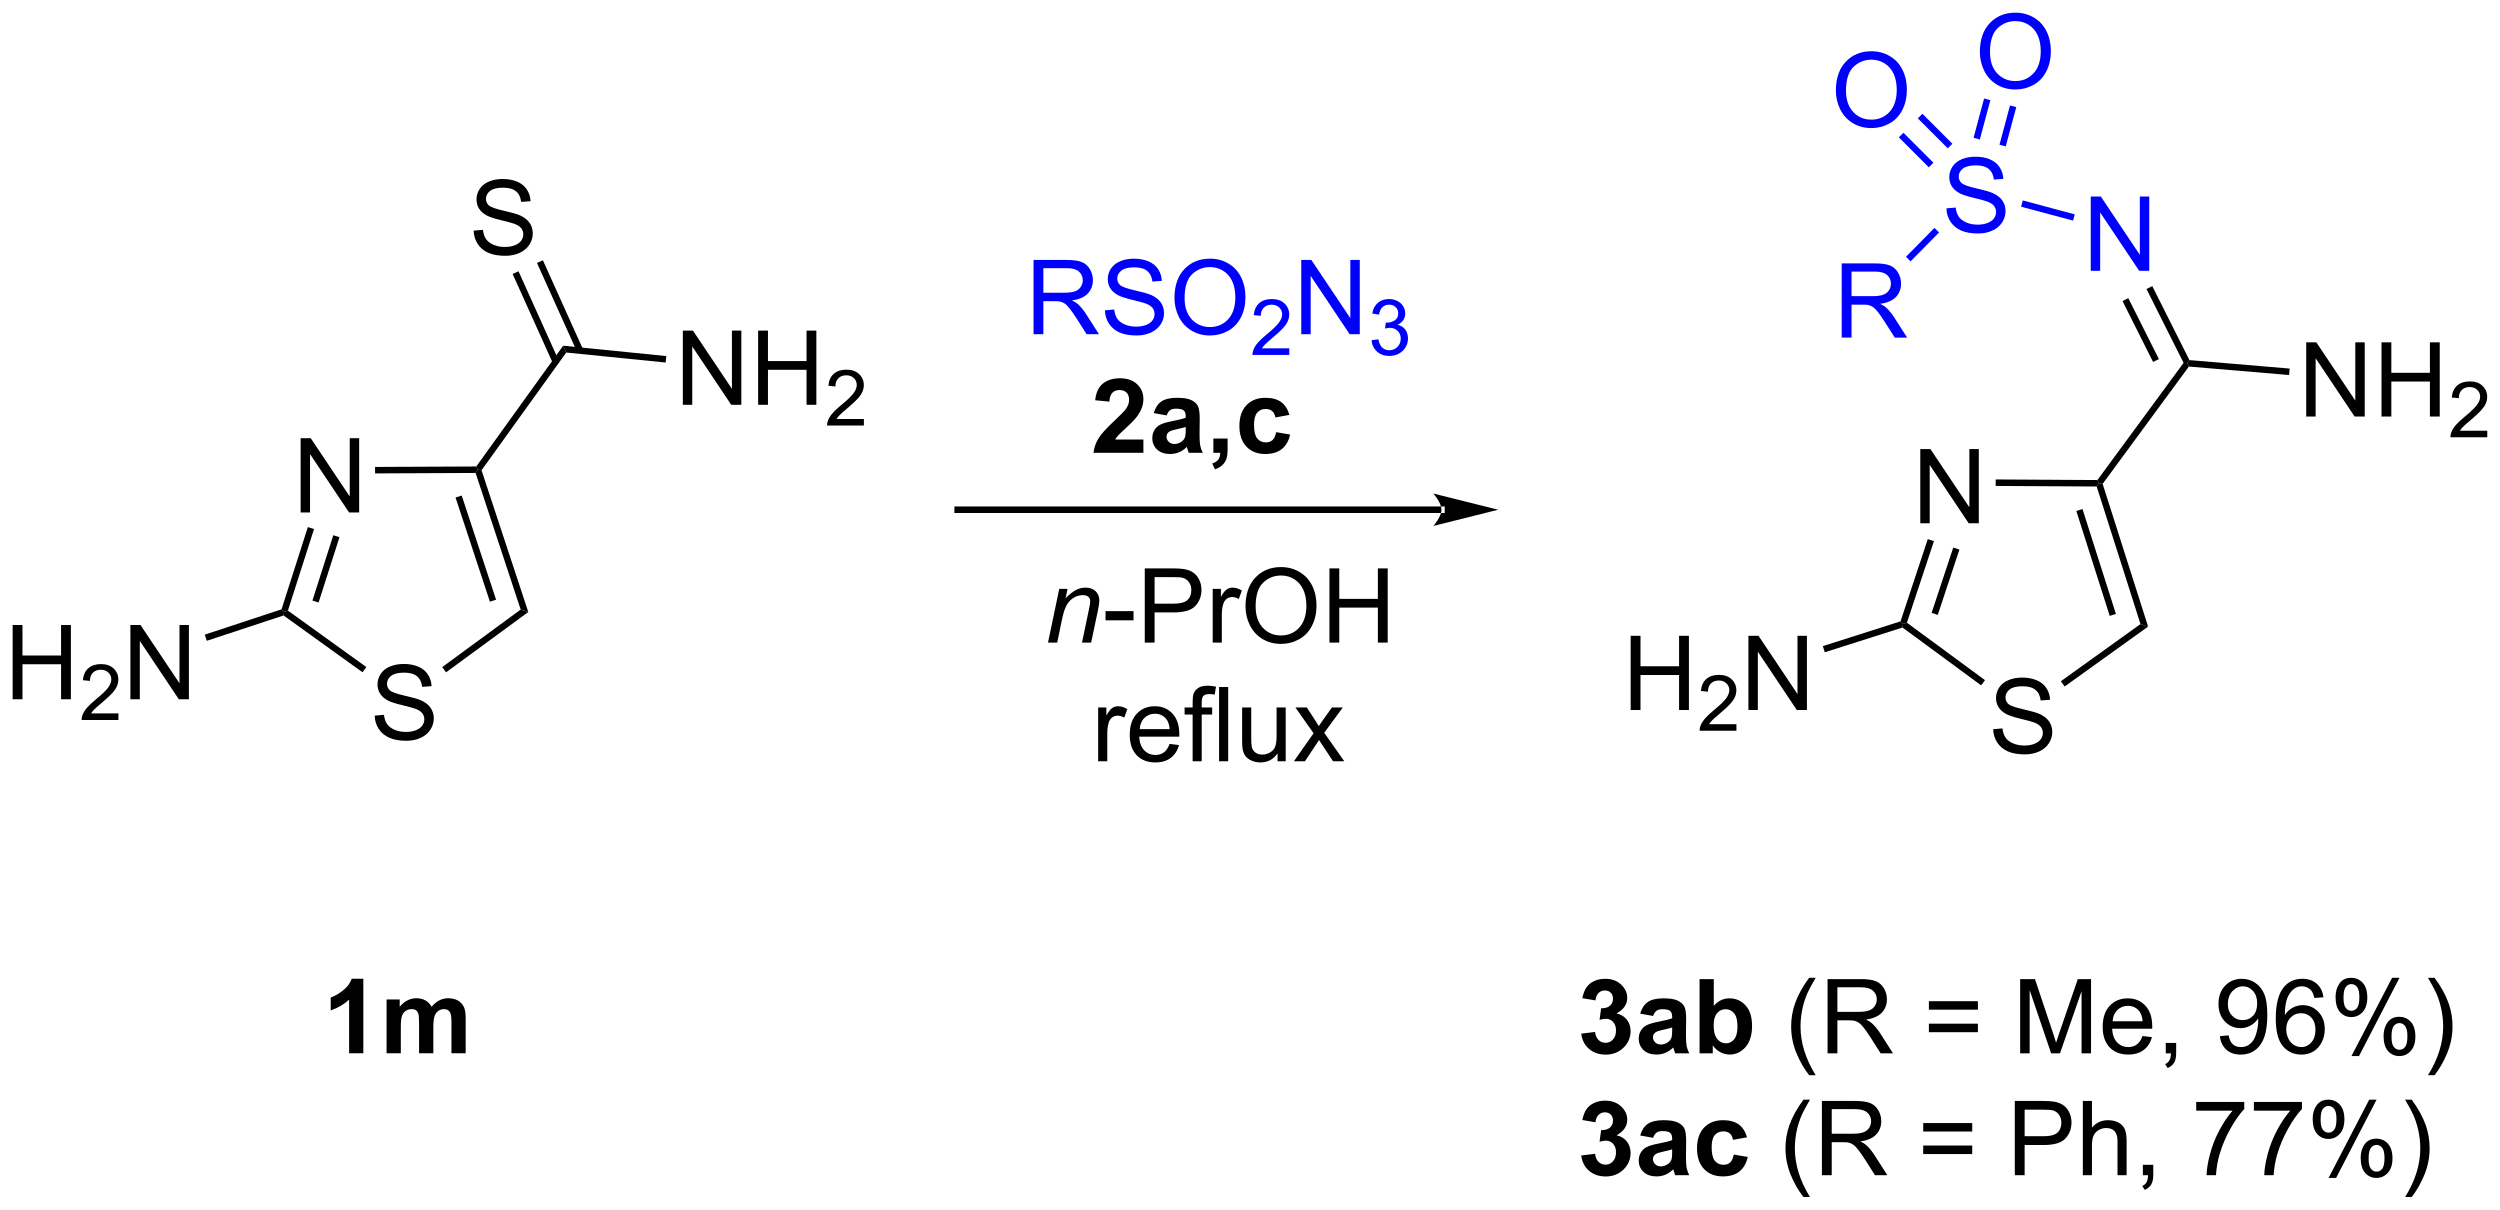 <?xml version="1.0" encoding="UTF-8"?>
<!DOCTYPE svg PUBLIC '-//W3C//DTD SVG 1.0//EN'
          'http://www.w3.org/TR/2001/REC-SVG-20010904/DTD/svg10.dtd'>
<svg stroke-dasharray="none" shape-rendering="auto" xmlns="http://www.w3.org/2000/svg" font-family="'Dialog'" text-rendering="auto" width="529" fill-opacity="1" color-interpolation="auto" color-rendering="auto" preserveAspectRatio="xMidYMid meet" font-size="12px" viewBox="0 0 529 256" fill="black" xmlns:xlink="http://www.w3.org/1999/xlink" stroke="black" image-rendering="auto" stroke-miterlimit="10" stroke-linecap="square" stroke-linejoin="miter" font-style="normal" stroke-width="1" height="256" stroke-dashoffset="0" font-weight="normal" stroke-opacity="1"
><!--Generated by the Batik Graphics2D SVG Generator--><defs id="genericDefs"
  /><g
  ><defs id="defs1"
    ><clipPath clipPathUnits="userSpaceOnUse" id="clipPath1"
      ><path d="M2.682 1.611 L201.037 1.611 L201.037 97.588 L2.682 97.588 L2.682 1.611 Z"
      /></clipPath
      ><clipPath clipPathUnits="userSpaceOnUse" id="clipPath2"
      ><path d="M166.679 208.853 L166.679 302.161 L359.519 302.161 L359.519 208.853 Z"
      /></clipPath
    ></defs
    ><g transform="scale(2.667,2.667) translate(-2.682,-1.611) matrix(1.029,0,0,1.029,-168.764,-213.215)"
    ><path d="M189.794 248.284 L189.794 242.557 L190.572 242.557 L193.58 247.052 L193.58 242.557 L194.307 242.557 L194.307 248.284 L193.528 248.284 L190.52 243.784 L190.52 248.284 L189.794 248.284 Z" stroke="none" clip-path="url(#clipPath2)"
    /></g
    ><g transform="matrix(2.743,0,0,2.743,-457.19,-572.87)"
    ><path d="M195.579 264.052 L196.295 263.989 Q196.344 264.419 196.529 264.695 Q196.717 264.971 197.107 265.14 Q197.498 265.31 197.985 265.31 Q198.42 265.31 198.75 265.182 Q199.084 265.052 199.245 264.828 Q199.407 264.604 199.407 264.338 Q199.407 264.067 199.25 263.867 Q199.094 263.666 198.735 263.528 Q198.506 263.44 197.717 263.25 Q196.928 263.06 196.61 262.893 Q196.201 262.677 195.998 262.359 Q195.797 262.041 195.797 261.646 Q195.797 261.213 196.042 260.836 Q196.29 260.458 196.761 260.263 Q197.235 260.067 197.813 260.067 Q198.451 260.067 198.935 260.273 Q199.422 260.479 199.683 260.877 Q199.946 261.276 199.967 261.778 L199.24 261.833 Q199.18 261.291 198.842 261.015 Q198.506 260.737 197.844 260.737 Q197.157 260.737 196.842 260.989 Q196.529 261.239 196.529 261.596 Q196.529 261.903 196.75 262.104 Q196.969 262.302 197.894 262.513 Q198.818 262.721 199.162 262.877 Q199.662 263.106 199.899 263.461 Q200.138 263.815 200.138 264.276 Q200.138 264.731 199.875 265.138 Q199.615 265.541 199.123 265.768 Q198.633 265.992 198.021 265.992 Q197.243 265.992 196.717 265.765 Q196.193 265.536 195.894 265.083 Q195.594 264.627 195.579 264.052 Z" stroke="none" clip-path="url(#clipPath2)"
    /></g
    ><g transform="matrix(2.743,0,0,2.743,-457.19,-572.87)"
    ><path d="M207.429 256.059 L206.841 255.871 L203.364 245.333 L203.544 245.082 L203.821 245.125 ZM204.944 255.11 L202.292 247.073 L201.817 247.23 L204.469 255.266 Z" stroke="none" clip-path="url(#clipPath2)"
    /></g
    ><g transform="matrix(2.743,0,0,2.743,-457.19,-572.87)"
    ><path d="M203.416 244.833 L203.544 245.082 L203.364 245.333 L195.61 245.368 L195.608 244.868 Z" stroke="none" clip-path="url(#clipPath2)"
    /></g
    ><g transform="matrix(2.743,0,0,2.743,-457.19,-572.87)"
    ><path d="M190.423 249.508 L190.899 249.66 L188.886 255.952 L188.592 256.049 L188.393 255.852 ZM192.387 250.136 L190.776 255.174 L191.252 255.326 L192.863 250.289 Z" stroke="none" clip-path="url(#clipPath2)"
    /></g
    ><g transform="matrix(2.743,0,0,2.743,-457.19,-572.87)"
    ><path d="M188.55 256.326 L188.592 256.049 L188.886 255.952 L194.933 260.304 L194.641 260.71 Z" stroke="none" clip-path="url(#clipPath2)"
    /></g
    ><g transform="matrix(2.743,0,0,2.743,-457.19,-572.87)"
    ><path d="M201.084 260.714 L200.788 260.31 L206.841 255.871 L207.429 256.059 Z" stroke="none" clip-path="url(#clipPath2)"
    /></g
    ><g transform="matrix(2.743,0,0,2.743,-457.19,-572.87)"
    ><path d="M167.651 262.79 L167.651 257.063 L168.409 257.063 L168.409 259.415 L171.386 259.415 L171.386 257.063 L172.143 257.063 L172.143 262.79 L171.386 262.79 L171.386 260.089 L168.409 260.089 L168.409 262.79 L167.651 262.79 Z" stroke="none" clip-path="url(#clipPath2)"
    /></g
    ><g transform="matrix(2.743,0,0,2.743,-457.19,-572.87)"
    ><path d="M175.81 263.882 L175.81 264.39 L172.97 264.39 Q172.964 264.198 173.032 264.023 Q173.14 263.734 173.378 263.452 Q173.618 263.171 174.069 262.802 Q174.768 262.228 175.015 261.892 Q175.261 261.556 175.261 261.257 Q175.261 260.945 175.036 260.73 Q174.813 260.513 174.452 260.513 Q174.071 260.513 173.843 260.741 Q173.614 260.97 173.612 261.374 L173.069 261.32 Q173.126 260.712 173.489 260.396 Q173.852 260.077 174.464 260.077 Q175.083 260.077 175.442 260.421 Q175.804 260.763 175.804 261.269 Q175.804 261.526 175.698 261.776 Q175.593 262.025 175.347 262.3 Q175.102 262.575 174.534 263.056 Q174.06 263.454 173.925 263.597 Q173.79 263.739 173.702 263.882 L175.81 263.882 Z" stroke="none" clip-path="url(#clipPath2)"
    /></g
    ><g transform="matrix(2.743,0,0,2.743,-457.19,-572.87)"
    ><path d="M176.734 262.79 L176.734 257.063 L177.513 257.063 L180.521 261.558 L180.521 257.063 L181.247 257.063 L181.247 262.79 L180.469 262.79 L177.461 258.29 L177.461 262.79 L176.734 262.79 Z" stroke="none" clip-path="url(#clipPath2)"
    /></g
    ><g transform="matrix(2.743,0,0,2.743,-457.19,-572.87)"
    ><path d="M188.393 255.852 L188.592 256.049 L188.55 256.326 L182.628 258.28 L182.472 257.805 Z" stroke="none" clip-path="url(#clipPath2)"
    /></g
    ><g transform="matrix(2.743,0,0,2.743,-457.19,-572.87)"
    ><path d="M203.821 245.125 L203.544 245.082 L203.416 244.833 L210.119 235.517 L210.357 236.043 Z" stroke="none" clip-path="url(#clipPath2)"
    /></g
    ><g transform="matrix(2.743,0,0,2.743,-457.19,-572.87)"
    ><path d="M203.214 226.641 L203.93 226.578 Q203.979 227.008 204.164 227.284 Q204.352 227.56 204.742 227.729 Q205.133 227.899 205.62 227.899 Q206.055 227.899 206.386 227.771 Q206.719 227.641 206.88 227.417 Q207.042 227.193 207.042 226.927 Q207.042 226.656 206.886 226.456 Q206.729 226.255 206.37 226.117 Q206.141 226.029 205.352 225.839 Q204.563 225.649 204.245 225.482 Q203.836 225.266 203.633 224.948 Q203.433 224.63 203.433 224.235 Q203.433 223.802 203.677 223.425 Q203.925 223.047 204.396 222.852 Q204.87 222.656 205.448 222.656 Q206.086 222.656 206.571 222.862 Q207.058 223.068 207.318 223.466 Q207.581 223.865 207.602 224.367 L206.875 224.422 Q206.815 223.88 206.477 223.604 Q206.141 223.326 205.479 223.326 Q204.792 223.326 204.477 223.578 Q204.164 223.828 204.164 224.185 Q204.164 224.492 204.386 224.693 Q204.604 224.891 205.529 225.102 Q206.453 225.31 206.797 225.466 Q207.297 225.696 207.534 226.05 Q207.774 226.404 207.774 226.865 Q207.774 227.321 207.511 227.727 Q207.25 228.13 206.758 228.357 Q206.268 228.581 205.656 228.581 Q204.878 228.581 204.352 228.354 Q203.828 228.125 203.529 227.672 Q203.229 227.216 203.214 226.641 Z" stroke="none" clip-path="url(#clipPath2)"
    /></g
    ><g transform="matrix(2.743,0,0,2.743,-457.19,-572.87)"
    ><path d="M211.651 235.796 L208.555 228.927 L208.099 229.133 L211.195 236.002 ZM209.77 236.644 L206.675 229.775 L206.219 229.98 L209.315 236.849 Z" stroke="none" clip-path="url(#clipPath2)"
    /></g
    ><g transform="matrix(2.743,0,0,2.743,-457.19,-572.87)"
    ><path d="M219.35 240.076 L219.35 234.35 L220.129 234.35 L223.137 238.844 L223.137 234.35 L223.863 234.35 L223.863 240.076 L223.084 240.076 L220.077 235.576 L220.077 240.076 L219.35 240.076 ZM225.159 240.076 L225.159 234.35 L225.917 234.35 L225.917 236.701 L228.893 236.701 L228.893 234.35 L229.651 234.35 L229.651 240.076 L228.893 240.076 L228.893 237.376 L225.917 237.376 L225.917 240.076 L225.159 240.076 Z" stroke="none" clip-path="url(#clipPath2)"
    /></g
    ><g transform="matrix(2.743,0,0,2.743,-457.19,-572.87)"
    ><path d="M233.317 241.168 L233.317 241.676 L230.477 241.676 Q230.471 241.485 230.54 241.309 Q230.647 241.02 230.885 240.739 Q231.125 240.457 231.577 240.088 Q232.276 239.514 232.522 239.178 Q232.768 238.842 232.768 238.543 Q232.768 238.231 232.543 238.016 Q232.321 237.799 231.959 237.799 Q231.579 237.799 231.35 238.028 Q231.122 238.256 231.12 238.661 L230.577 238.606 Q230.633 237.999 230.997 237.682 Q231.36 237.364 231.971 237.364 Q232.59 237.364 232.95 237.707 Q233.311 238.049 233.311 238.555 Q233.311 238.813 233.206 239.063 Q233.1 239.311 232.854 239.586 Q232.61 239.862 232.042 240.342 Q231.567 240.741 231.432 240.883 Q231.297 241.026 231.209 241.168 L233.317 241.168 Z" stroke="none" clip-path="url(#clipPath2)"
    /></g
    ><g transform="matrix(2.743,0,0,2.743,-457.19,-572.87)"
    ><path d="M210.357 236.043 L210.119 235.517 L218.075 236.316 L218.025 236.814 Z" stroke="none" clip-path="url(#clipPath2)"
    /></g
    ><g transform="matrix(2.743,0,0,2.743,-457.19,-572.87)"
    ><path d="M277.873 248.42 L277.873 248.42 L240.548 248.42 L240.298 248.42 L240.298 247.92 L240.548 247.92 L277.873 247.92 L278.123 247.92 L278.123 248.42 ZM282.248 248.17 L277.248 246.92 C277.248 246.92 277.873 247.623 277.873 248.17 C277.873 248.717 277.248 249.42 277.248 249.42 Z" stroke="none" clip-path="url(#clipPath2)"
    /></g
    ><g fill="blue" transform="matrix(2.743,0,0,2.743,-457.19,-572.87)" stroke="blue"
    ><path d="M246.405 234.629 L246.405 228.902 L248.944 228.902 Q249.709 228.902 250.108 229.056 Q250.506 229.209 250.743 229.6 Q250.983 229.991 250.983 230.465 Q250.983 231.074 250.587 231.493 Q250.194 231.91 249.368 232.022 Q249.67 232.168 249.827 232.308 Q250.157 232.613 250.454 233.069 L251.452 234.629 L250.498 234.629 L249.74 233.436 Q249.407 232.92 249.191 232.647 Q248.977 232.374 248.808 232.264 Q248.639 232.155 248.462 232.113 Q248.334 232.084 248.04 232.084 L247.162 232.084 L247.162 234.629 L246.405 234.629 ZM247.162 231.428 L248.79 231.428 Q249.311 231.428 249.602 231.321 Q249.897 231.215 250.048 230.978 Q250.202 230.741 250.202 230.465 Q250.202 230.058 249.905 229.798 Q249.61 229.535 248.975 229.535 L247.162 229.535 L247.162 231.428 ZM251.911 232.788 L252.627 232.725 Q252.677 233.155 252.862 233.431 Q253.049 233.707 253.44 233.876 Q253.83 234.045 254.317 234.045 Q254.752 234.045 255.083 233.918 Q255.416 233.788 255.578 233.564 Q255.739 233.34 255.739 233.074 Q255.739 232.803 255.583 232.603 Q255.427 232.402 255.067 232.264 Q254.838 232.176 254.049 231.986 Q253.26 231.795 252.942 231.629 Q252.534 231.413 252.33 231.095 Q252.13 230.777 252.13 230.381 Q252.13 229.949 252.375 229.571 Q252.622 229.194 253.093 228.999 Q253.567 228.803 254.145 228.803 Q254.784 228.803 255.268 229.009 Q255.755 229.215 256.015 229.613 Q256.278 230.012 256.299 230.514 L255.573 230.569 Q255.513 230.027 255.174 229.751 Q254.838 229.472 254.177 229.472 Q253.489 229.472 253.174 229.725 Q252.862 229.975 252.862 230.332 Q252.862 230.639 253.083 230.84 Q253.302 231.038 254.226 231.249 Q255.151 231.457 255.494 231.613 Q255.994 231.842 256.231 232.196 Q256.471 232.551 256.471 233.012 Q256.471 233.467 256.208 233.874 Q255.948 234.277 255.455 234.504 Q254.966 234.728 254.354 234.728 Q253.575 234.728 253.049 234.501 Q252.526 234.272 252.226 233.819 Q251.927 233.363 251.911 232.788 ZM257.276 231.84 Q257.276 230.413 258.041 229.608 Q258.807 228.801 260.018 228.801 Q260.81 228.801 261.445 229.181 Q262.083 229.558 262.416 230.236 Q262.752 230.913 262.752 231.772 Q262.752 232.644 262.401 233.332 Q262.049 234.019 261.403 234.374 Q260.76 234.728 260.013 234.728 Q259.205 234.728 258.567 234.337 Q257.932 233.944 257.604 233.269 Q257.276 232.592 257.276 231.84 ZM258.057 231.85 Q258.057 232.887 258.612 233.483 Q259.169 234.077 260.01 234.077 Q260.864 234.077 261.416 233.475 Q261.971 232.874 261.971 231.769 Q261.971 231.069 261.734 230.548 Q261.497 230.027 261.041 229.741 Q260.588 229.452 260.021 229.452 Q259.216 229.452 258.635 230.006 Q258.057 230.558 258.057 231.85 Z" stroke="none" clip-path="url(#clipPath2)"
    /></g
    ><g fill="blue" transform="matrix(2.743,0,0,2.743,-457.19,-572.87)" stroke="blue"
    ><path d="M266.132 235.721 L266.132 236.229 L263.292 236.229 Q263.286 236.037 263.355 235.862 Q263.462 235.572 263.7 235.291 Q263.94 235.01 264.392 234.641 Q265.091 234.067 265.337 233.731 Q265.583 233.395 265.583 233.096 Q265.583 232.783 265.358 232.569 Q265.136 232.352 264.774 232.352 Q264.394 232.352 264.165 232.58 Q263.937 232.809 263.935 233.213 L263.392 233.158 Q263.448 232.551 263.812 232.235 Q264.175 231.916 264.786 231.916 Q265.405 231.916 265.765 232.26 Q266.126 232.602 266.126 233.108 Q266.126 233.365 266.021 233.615 Q265.915 233.863 265.669 234.139 Q265.425 234.414 264.856 234.895 Q264.382 235.293 264.247 235.436 Q264.112 235.578 264.024 235.721 L266.132 235.721 Z" stroke="none" clip-path="url(#clipPath2)"
    /></g
    ><g fill="blue" transform="matrix(2.743,0,0,2.743,-457.19,-572.87)" stroke="blue"
    ><path d="M267.057 234.629 L267.057 228.902 L267.835 228.902 L270.843 233.397 L270.843 228.902 L271.57 228.902 L271.57 234.629 L270.791 234.629 L267.783 230.129 L267.783 234.629 L267.057 234.629 Z" stroke="none" clip-path="url(#clipPath2)"
    /></g
    ><g fill="blue" transform="matrix(2.743,0,0,2.743,-457.19,-572.87)" stroke="blue"
    ><path d="M272.477 235.094 L273.004 235.024 Q273.096 235.473 273.312 235.67 Q273.531 235.867 273.846 235.867 Q274.217 235.867 274.473 235.61 Q274.731 235.352 274.731 234.971 Q274.731 234.608 274.492 234.373 Q274.256 234.137 273.889 234.137 Q273.74 234.137 273.518 234.196 L273.576 233.733 Q273.629 233.738 273.66 233.738 Q273.998 233.738 274.268 233.563 Q274.537 233.387 274.537 233.02 Q274.537 232.731 274.34 232.541 Q274.144 232.35 273.834 232.35 Q273.525 232.35 273.32 232.543 Q273.115 232.737 273.057 233.123 L272.529 233.03 Q272.627 232.498 272.969 232.207 Q273.312 231.916 273.822 231.916 Q274.174 231.916 274.469 232.067 Q274.766 232.217 274.922 232.479 Q275.078 232.738 275.078 233.031 Q275.078 233.311 274.928 233.539 Q274.779 233.768 274.486 233.903 Q274.867 233.99 275.078 234.268 Q275.289 234.543 275.289 234.959 Q275.289 235.522 274.879 235.914 Q274.469 236.305 273.842 236.305 Q273.277 236.305 272.902 235.969 Q272.529 235.631 272.477 235.094 Z" stroke="none" clip-path="url(#clipPath2)"
    /></g
    ><g transform="matrix(2.743,0,0,2.743,-457.19,-572.87)"
    ><path d="M194.703 290.097 L193.607 290.097 L193.607 285.959 Q193.005 286.521 192.187 286.792 L192.187 285.795 Q192.617 285.654 193.12 285.264 Q193.625 284.87 193.812 284.347 L194.703 284.347 L194.703 290.097 ZM196.496 285.948 L197.509 285.948 L197.509 286.514 Q198.051 285.855 198.801 285.855 Q199.199 285.855 199.491 286.019 Q199.785 286.183 199.973 286.514 Q200.246 286.183 200.561 286.019 Q200.879 285.855 201.238 285.855 Q201.696 285.855 202.012 286.039 Q202.329 286.224 202.486 286.584 Q202.598 286.849 202.598 287.443 L202.598 290.097 L201.501 290.097 L201.501 287.724 Q201.501 287.107 201.387 286.928 Q201.236 286.693 200.918 286.693 Q200.689 286.693 200.486 286.834 Q200.282 286.974 200.191 287.248 Q200.103 287.519 200.103 288.105 L200.103 290.097 L199.004 290.097 L199.004 287.823 Q199.004 287.217 198.944 287.042 Q198.887 286.865 198.764 286.779 Q198.642 286.693 198.431 286.693 Q198.176 286.693 197.973 286.831 Q197.769 286.967 197.681 287.224 Q197.595 287.482 197.595 288.081 L197.595 290.097 L196.496 290.097 L196.496 285.948 Z" stroke="none" clip-path="url(#clipPath2)"
    /></g
    ><g transform="matrix(2.743,0,0,2.743,-457.19,-572.87)"
    ><path d="M254.878 242.756 L254.878 243.777 L251.031 243.777 Q251.094 243.199 251.406 242.681 Q251.719 242.163 252.641 241.309 Q253.383 240.616 253.549 240.371 Q253.776 240.03 253.776 239.699 Q253.776 239.332 253.578 239.134 Q253.383 238.936 253.034 238.936 Q252.69 238.936 252.487 239.144 Q252.284 239.35 252.253 239.832 L251.159 239.723 Q251.258 238.816 251.773 238.423 Q252.289 238.027 253.062 238.027 Q253.909 238.027 254.393 238.486 Q254.878 238.941 254.878 239.621 Q254.878 240.006 254.74 240.358 Q254.601 240.707 254.299 241.09 Q254.101 241.342 253.581 241.819 Q253.062 242.296 252.922 242.452 Q252.784 242.608 252.698 242.756 L254.878 242.756 ZM256.676 240.894 L255.678 240.715 Q255.848 240.113 256.257 239.824 Q256.668 239.535 257.475 239.535 Q258.21 239.535 258.569 239.71 Q258.928 239.881 259.074 240.15 Q259.223 240.418 259.223 241.131 L259.21 242.413 Q259.21 242.96 259.262 243.22 Q259.316 243.48 259.46 243.777 L258.374 243.777 Q258.332 243.668 258.269 243.452 Q258.241 243.355 258.23 243.324 Q257.949 243.598 257.629 243.736 Q257.309 243.871 256.944 243.871 Q256.303 243.871 255.934 243.525 Q255.566 243.176 255.566 242.644 Q255.566 242.293 255.733 242.017 Q255.902 241.741 256.204 241.595 Q256.507 241.449 257.077 241.34 Q257.848 241.194 258.144 241.069 L258.144 240.96 Q258.144 240.644 257.988 240.509 Q257.832 240.374 257.397 240.374 Q257.105 240.374 256.941 240.491 Q256.777 240.605 256.676 240.894 ZM258.144 241.785 Q257.934 241.855 257.475 241.954 Q257.019 242.051 256.879 242.144 Q256.663 242.296 256.663 242.53 Q256.663 242.762 256.835 242.931 Q257.007 243.098 257.272 243.098 Q257.569 243.098 257.84 242.902 Q258.038 242.754 258.1 242.538 Q258.144 242.397 258.144 242.004 L258.144 241.785 ZM260.276 242.678 L261.375 242.678 L261.375 243.465 Q261.375 243.941 261.292 244.217 Q261.211 244.493 260.982 244.712 Q260.753 244.931 260.401 245.056 L260.188 244.603 Q260.518 244.493 260.659 244.301 Q260.799 244.111 260.807 243.777 L260.276 243.777 L260.276 242.678 ZM266.144 240.855 L265.061 241.051 Q265.007 240.725 264.814 240.561 Q264.621 240.397 264.311 240.397 Q263.902 240.397 263.658 240.681 Q263.413 240.965 263.413 241.629 Q263.413 242.366 263.66 242.671 Q263.91 242.975 264.327 242.975 Q264.639 242.975 264.837 242.798 Q265.038 242.621 265.121 242.186 L266.199 242.371 Q266.03 243.113 265.553 243.493 Q265.077 243.871 264.277 243.871 Q263.366 243.871 262.824 243.298 Q262.285 242.723 262.285 241.707 Q262.285 240.678 262.827 240.108 Q263.371 239.535 264.296 239.535 Q265.053 239.535 265.501 239.861 Q265.949 240.186 266.144 240.855 Z" stroke="none" clip-path="url(#clipPath2)"
    /></g
    ><g transform="matrix(2.743,0,0,2.743,-457.19,-572.87)"
    ><path d="M247.52 258.421 L248.388 254.272 L249.028 254.272 L248.877 254.994 Q249.294 254.569 249.656 254.374 Q250.02 254.178 250.401 254.178 Q250.903 254.178 251.19 254.452 Q251.479 254.725 251.479 255.181 Q251.479 255.413 251.377 255.908 L250.849 258.421 L250.143 258.421 L250.692 255.79 Q250.776 255.408 250.776 255.225 Q250.776 255.017 250.632 254.889 Q250.489 254.759 250.221 254.759 Q249.677 254.759 249.252 255.15 Q248.83 255.54 248.63 256.491 L248.229 258.421 L247.52 258.421 Z" stroke="none" clip-path="url(#clipPath2)"
    /></g
    ><g transform="matrix(2.743,0,0,2.743,-457.19,-572.87)"
    ><path d="M251.959 256.702 L251.959 255.994 L254.118 255.994 L254.118 256.702 L251.959 256.702 ZM254.985 258.421 L254.985 252.694 L257.147 252.694 Q257.717 252.694 258.017 252.749 Q258.438 252.819 258.722 253.017 Q259.009 253.212 259.183 253.569 Q259.358 253.923 259.358 254.35 Q259.358 255.079 258.892 255.587 Q258.428 256.092 257.212 256.092 L255.743 256.092 L255.743 258.421 L254.985 258.421 ZM255.743 255.415 L257.225 255.415 Q257.959 255.415 258.267 255.142 Q258.576 254.869 258.576 254.374 Q258.576 254.014 258.394 253.759 Q258.212 253.501 257.915 253.421 Q257.725 253.369 257.209 253.369 L255.743 253.369 L255.743 255.415 ZM260.225 258.421 L260.225 254.272 L260.858 254.272 L260.858 254.9 Q261.1 254.46 261.303 254.319 Q261.509 254.178 261.756 254.178 Q262.11 254.178 262.477 254.405 L262.235 255.056 Q261.977 254.905 261.72 254.905 Q261.49 254.905 261.305 255.043 Q261.123 255.181 261.045 255.428 Q260.928 255.803 260.928 256.249 L260.928 258.421 L260.225 258.421 ZM262.756 255.631 Q262.756 254.204 263.522 253.4 Q264.287 252.593 265.498 252.593 Q266.29 252.593 266.925 252.973 Q267.563 253.35 267.897 254.027 Q268.233 254.704 268.233 255.564 Q268.233 256.436 267.881 257.124 Q267.529 257.811 266.884 258.165 Q266.24 258.52 265.493 258.52 Q264.686 258.52 264.048 258.129 Q263.412 257.736 263.084 257.061 Q262.756 256.384 262.756 255.631 ZM263.537 255.642 Q263.537 256.678 264.092 257.275 Q264.649 257.868 265.49 257.868 Q266.345 257.868 266.897 257.267 Q267.451 256.665 267.451 255.561 Q267.451 254.861 267.214 254.34 Q266.977 253.819 266.522 253.533 Q266.069 253.244 265.501 253.244 Q264.696 253.244 264.115 253.798 Q263.537 254.35 263.537 255.642 ZM269.231 258.421 L269.231 252.694 L269.989 252.694 L269.989 255.046 L272.966 255.046 L272.966 252.694 L273.724 252.694 L273.724 258.421 L272.966 258.421 L272.966 255.72 L269.989 255.72 L269.989 258.421 L269.231 258.421 Z" stroke="none" clip-path="url(#clipPath2)"
    /></g
    ><g transform="matrix(2.743,0,0,2.743,-457.19,-572.87)"
    ><path d="M251.389 267.571 L251.389 263.422 L252.022 263.422 L252.022 264.05 Q252.264 263.61 252.467 263.469 Q252.673 263.328 252.92 263.328 Q253.274 263.328 253.642 263.555 L253.399 264.206 Q253.142 264.055 252.884 264.055 Q252.655 264.055 252.47 264.193 Q252.287 264.331 252.209 264.578 Q252.092 264.953 252.092 265.399 L252.092 267.571 L251.389 267.571 ZM256.899 266.235 L257.626 266.323 Q257.454 266.961 256.988 267.313 Q256.524 267.664 255.803 267.664 Q254.892 267.664 254.358 267.104 Q253.826 266.542 253.826 265.531 Q253.826 264.485 254.365 263.906 Q254.905 263.328 255.764 263.328 Q256.595 263.328 257.121 263.896 Q257.649 264.461 257.649 265.487 Q257.649 265.55 257.647 265.675 L254.553 265.675 Q254.592 266.36 254.938 266.724 Q255.287 267.086 255.806 267.086 Q256.194 267.086 256.467 266.883 Q256.74 266.68 256.899 266.235 ZM254.592 265.097 L256.907 265.097 Q256.86 264.573 256.642 264.313 Q256.306 263.906 255.772 263.906 Q255.287 263.906 254.957 264.232 Q254.626 264.555 254.592 265.097 ZM258.677 267.571 L258.677 263.969 L258.057 263.969 L258.057 263.422 L258.677 263.422 L258.677 262.979 Q258.677 262.563 258.752 262.36 Q258.854 262.086 259.109 261.917 Q259.364 261.745 259.825 261.745 Q260.122 261.745 260.481 261.815 L260.377 262.43 Q260.159 262.391 259.963 262.391 Q259.643 262.391 259.51 262.529 Q259.377 262.664 259.377 263.039 L259.377 263.422 L260.185 263.422 L260.185 263.969 L259.377 263.969 L259.377 267.571 L258.677 267.571 ZM260.717 267.571 L260.717 261.844 L261.42 261.844 L261.42 267.571 L260.717 267.571 ZM265.229 267.571 L265.229 266.961 Q264.744 267.664 263.911 267.664 Q263.544 267.664 263.226 267.524 Q262.909 267.383 262.752 267.17 Q262.599 266.956 262.536 266.649 Q262.494 266.44 262.494 265.993 L262.494 263.422 L263.197 263.422 L263.197 265.722 Q263.197 266.274 263.239 266.464 Q263.307 266.743 263.52 266.901 Q263.737 267.058 264.052 267.058 Q264.369 267.058 264.645 266.896 Q264.924 266.735 265.039 266.456 Q265.153 266.175 265.153 265.644 L265.153 263.422 L265.856 263.422 L265.856 267.571 L265.229 267.571 ZM266.49 267.571 L268.006 265.414 L266.603 263.422 L267.483 263.422 L268.118 264.394 Q268.298 264.672 268.407 264.86 Q268.579 264.602 268.725 264.401 L269.423 263.422 L270.264 263.422 L268.829 265.375 L270.373 267.571 L269.509 267.571 L268.657 266.281 L268.431 265.933 L267.342 267.571 L266.49 267.571 Z" stroke="none" clip-path="url(#clipPath2)"
    /></g
    ><g transform="matrix(2.743,0,0,2.743,-457.19,-572.87)"
    ><path d="M314.81 249.214 L314.81 243.488 L315.588 243.488 L318.596 247.983 L318.596 243.488 L319.323 243.488 L319.323 249.214 L318.544 249.214 L315.536 244.714 L315.536 249.214 L314.81 249.214 Z" stroke="none" clip-path="url(#clipPath2)"
    /></g
    ><g transform="matrix(2.743,0,0,2.743,-457.19,-572.87)"
    ><path d="M320.433 265.102 L321.149 265.039 Q321.198 265.469 321.383 265.745 Q321.57 266.021 321.961 266.19 Q322.352 266.36 322.839 266.36 Q323.274 266.36 323.604 266.232 Q323.938 266.102 324.099 265.878 Q324.261 265.654 324.261 265.388 Q324.261 265.117 324.104 264.917 Q323.948 264.716 323.589 264.578 Q323.36 264.49 322.57 264.3 Q321.781 264.11 321.464 263.943 Q321.055 263.727 320.852 263.409 Q320.651 263.091 320.651 262.695 Q320.651 262.263 320.896 261.885 Q321.143 261.508 321.615 261.313 Q322.089 261.117 322.667 261.117 Q323.305 261.117 323.789 261.323 Q324.276 261.529 324.537 261.927 Q324.8 262.326 324.82 262.828 L324.094 262.883 Q324.034 262.341 323.695 262.065 Q323.36 261.787 322.698 261.787 Q322.011 261.787 321.695 262.039 Q321.383 262.289 321.383 262.646 Q321.383 262.953 321.604 263.154 Q321.823 263.352 322.748 263.563 Q323.672 263.771 324.016 263.927 Q324.516 264.156 324.753 264.51 Q324.992 264.865 324.992 265.326 Q324.992 265.781 324.729 266.188 Q324.469 266.591 323.977 266.818 Q323.487 267.042 322.875 267.042 Q322.096 267.042 321.57 266.815 Q321.047 266.586 320.748 266.133 Q320.448 265.677 320.433 265.102 Z" stroke="none" clip-path="url(#clipPath2)"
    /></g
    ><g fill="blue" transform="matrix(2.743,0,0,2.743,-457.19,-572.87)" stroke="blue"
    ><path d="M327.959 229.738 L327.959 224.011 L328.738 224.011 L331.746 228.506 L331.746 224.011 L332.472 224.011 L332.472 229.738 L331.694 229.738 L328.686 225.238 L328.686 229.738 L327.959 229.738 Z" stroke="none" clip-path="url(#clipPath2)"
    /></g
    ><g transform="matrix(2.743,0,0,2.743,-457.19,-572.87)"
    ><path d="M332.384 257.184 L331.797 256.99 L328.416 246.378 L328.6 246.129 L328.876 246.175 ZM329.9 256.207 L327.322 248.115 L326.846 248.267 L329.423 256.358 Z" stroke="none" clip-path="url(#clipPath2)"
    /></g
    ><g transform="matrix(2.743,0,0,2.743,-457.19,-572.87)"
    ><path d="M328.474 245.879 L328.6 246.129 L328.416 246.378 L320.624 246.334 L320.627 245.834 Z" stroke="none" clip-path="url(#clipPath2)"
    /></g
    ><g transform="matrix(2.743,0,0,2.743,-457.19,-572.87)"
    ><path d="M315.388 250.436 L315.863 250.593 L313.778 256.886 L313.483 256.98 L313.286 256.78 ZM317.353 251.087 L315.684 256.125 L316.158 256.282 L317.828 251.244 Z" stroke="none" clip-path="url(#clipPath2)"
    /></g
    ><g transform="matrix(2.743,0,0,2.743,-457.19,-572.87)"
    ><path d="M313.438 257.257 L313.483 256.98 L313.778 256.886 L319.801 261.315 L319.505 261.718 Z" stroke="none" clip-path="url(#clipPath2)"
    /></g
    ><g transform="matrix(2.743,0,0,2.743,-457.19,-572.87)"
    ><path d="M325.947 261.804 L325.656 261.398 L331.797 256.99 L332.384 257.184 Z" stroke="none" clip-path="url(#clipPath2)"
    /></g
    ><g transform="matrix(2.743,0,0,2.743,-457.19,-572.87)"
    ><path d="M328.876 246.175 L328.6 246.129 L328.474 245.879 L335.12 236.839 L335.412 236.864 L335.53 237.125 Z" stroke="none" clip-path="url(#clipPath2)"
    /></g
    ><g transform="matrix(2.743,0,0,2.743,-457.19,-572.87)"
    ><path d="M335.572 236.627 L335.412 236.864 L335.12 236.839 L332.259 231.143 L332.705 230.919 ZM333.216 236.548 L330.856 231.848 L330.409 232.072 L332.769 236.772 Z" stroke="none" clip-path="url(#clipPath2)"
    /></g
    ><g fill="blue" transform="matrix(2.743,0,0,2.743,-457.19,-572.87)" stroke="blue"
    ><path d="M316.826 224.92 L317.542 224.858 Q317.592 225.287 317.777 225.563 Q317.964 225.839 318.355 226.009 Q318.745 226.178 319.233 226.178 Q319.667 226.178 319.998 226.05 Q320.332 225.92 320.493 225.696 Q320.654 225.472 320.654 225.207 Q320.654 224.936 320.498 224.735 Q320.342 224.535 319.983 224.397 Q319.753 224.308 318.964 224.118 Q318.175 223.928 317.858 223.761 Q317.449 223.545 317.245 223.227 Q317.045 222.91 317.045 222.514 Q317.045 222.082 317.29 221.704 Q317.537 221.326 318.009 221.131 Q318.483 220.936 319.061 220.936 Q319.699 220.936 320.183 221.142 Q320.67 221.347 320.93 221.746 Q321.193 222.144 321.214 222.647 L320.488 222.701 Q320.428 222.16 320.089 221.884 Q319.753 221.605 319.092 221.605 Q318.404 221.605 318.089 221.858 Q317.777 222.108 317.777 222.464 Q317.777 222.772 317.998 222.972 Q318.217 223.17 319.141 223.381 Q320.066 223.589 320.41 223.746 Q320.91 223.975 321.147 224.329 Q321.386 224.683 321.386 225.144 Q321.386 225.6 321.123 226.006 Q320.863 226.41 320.37 226.636 Q319.881 226.86 319.269 226.86 Q318.49 226.86 317.964 226.634 Q317.441 226.405 317.141 225.951 Q316.842 225.496 316.826 224.92 Z" stroke="none" clip-path="url(#clipPath2)"
    /></g
    ><g fill="blue" transform="matrix(2.743,0,0,2.743,-457.19,-572.87)" stroke="blue"
    ><path d="M326.724 225.384 L326.595 225.867 L322.587 224.793 L322.716 224.31 Z" stroke="none" clip-path="url(#clipPath2)"
    /></g
    ><g fill="blue" transform="matrix(2.743,0,0,2.743,-457.19,-572.87)" stroke="blue"
    ><path d="M308.298 215.84 Q308.298 214.413 309.064 213.609 Q309.829 212.802 311.04 212.802 Q311.832 212.802 312.467 213.182 Q313.106 213.559 313.439 214.236 Q313.775 214.913 313.775 215.773 Q313.775 216.645 313.423 217.333 Q313.072 218.02 312.426 218.374 Q311.783 218.728 311.035 218.728 Q310.228 218.728 309.59 218.338 Q308.954 217.945 308.626 217.27 Q308.298 216.593 308.298 215.84 ZM309.079 215.851 Q309.079 216.887 309.634 217.484 Q310.191 218.077 311.033 218.077 Q311.887 218.077 312.439 217.476 Q312.993 216.874 312.993 215.77 Q312.993 215.07 312.757 214.549 Q312.52 214.028 312.064 213.742 Q311.611 213.452 311.043 213.452 Q310.238 213.452 309.658 214.007 Q309.079 214.559 309.079 215.851 Z" stroke="none" clip-path="url(#clipPath2)"
    /></g
    ><g fill="blue" transform="matrix(2.743,0,0,2.743,-457.19,-572.87)" stroke="blue"
    ><path d="M317.285 219.937 L314.973 217.626 L314.62 217.979 L316.932 220.291 ZM315.821 221.401 L313.51 219.089 L313.156 219.443 L315.468 221.754 Z" stroke="none" clip-path="url(#clipPath2)"
    /></g
    ><g fill="blue" transform="matrix(2.743,0,0,2.743,-457.19,-572.87)" stroke="blue"
    ><path d="M319.406 212.864 Q319.406 211.437 320.172 210.632 Q320.938 209.825 322.149 209.825 Q322.94 209.825 323.576 210.205 Q324.214 210.583 324.547 211.26 Q324.883 211.937 324.883 212.796 Q324.883 213.669 324.531 214.356 Q324.18 215.044 323.534 215.398 Q322.891 215.752 322.143 215.752 Q321.336 215.752 320.698 215.362 Q320.063 214.968 319.735 214.294 Q319.406 213.617 319.406 212.864 ZM320.188 212.875 Q320.188 213.911 320.742 214.507 Q321.3 215.101 322.141 215.101 Q322.995 215.101 323.547 214.5 Q324.102 213.898 324.102 212.794 Q324.102 212.093 323.865 211.572 Q323.628 211.052 323.172 210.765 Q322.719 210.476 322.151 210.476 Q321.346 210.476 320.766 211.031 Q320.188 211.583 320.188 212.875 Z" stroke="none" clip-path="url(#clipPath2)"
    /></g
    ><g fill="blue" transform="matrix(2.743,0,0,2.743,-457.19,-572.87)" stroke="blue"
    ><path d="M321.401 220.143 L322.214 217.111 L321.731 216.982 L320.918 220.014 ZM319.402 219.608 L320.215 216.575 L319.732 216.446 L318.919 219.478 Z" stroke="none" clip-path="url(#clipPath2)"
    /></g
    ><g fill="blue" transform="matrix(2.743,0,0,2.743,-457.19,-572.87)" stroke="blue"
    ><path d="M308.748 234.893 L308.748 229.167 L311.287 229.167 Q312.053 229.167 312.451 229.32 Q312.85 229.474 313.087 229.864 Q313.326 230.255 313.326 230.729 Q313.326 231.338 312.931 231.758 Q312.537 232.174 311.712 232.286 Q312.014 232.432 312.17 232.573 Q312.501 232.877 312.798 233.333 L313.795 234.893 L312.842 234.893 L312.084 233.7 Q311.751 233.185 311.535 232.911 Q311.321 232.638 311.152 232.529 Q310.983 232.419 310.806 232.377 Q310.678 232.349 310.384 232.349 L309.506 232.349 L309.506 234.893 L308.748 234.893 ZM309.506 231.693 L311.134 231.693 Q311.655 231.693 311.946 231.586 Q312.24 231.479 312.392 231.242 Q312.545 231.005 312.545 230.729 Q312.545 230.323 312.248 230.062 Q311.954 229.799 311.319 229.799 L309.506 229.799 L309.506 231.693 Z" stroke="none" clip-path="url(#clipPath2)"
    /></g
    ><g fill="blue" transform="matrix(2.743,0,0,2.743,-457.19,-572.87)" stroke="blue"
    ><path d="M315.901 226.429 L316.257 226.779 L314.062 229.008 L313.706 228.658 Z" stroke="none" clip-path="url(#clipPath2)"
    /></g
    ><g transform="matrix(2.743,0,0,2.743,-457.19,-572.87)"
    ><path d="M292.468 263.62 L292.468 257.894 L293.226 257.894 L293.226 260.245 L296.202 260.245 L296.202 257.894 L296.96 257.894 L296.96 263.62 L296.202 263.62 L296.202 260.92 L293.226 260.92 L293.226 263.62 L292.468 263.62 Z" stroke="none" clip-path="url(#clipPath2)"
    /></g
    ><g transform="matrix(2.743,0,0,2.743,-457.19,-572.87)"
    ><path d="M300.626 264.712 L300.626 265.22 L297.786 265.22 Q297.78 265.029 297.849 264.853 Q297.956 264.564 298.194 264.283 Q298.435 264.002 298.886 263.632 Q299.585 263.058 299.831 262.722 Q300.077 262.386 300.077 262.087 Q300.077 261.775 299.852 261.56 Q299.63 261.343 299.269 261.343 Q298.888 261.343 298.659 261.572 Q298.431 261.8 298.429 262.205 L297.886 262.15 Q297.942 261.543 298.306 261.226 Q298.669 260.908 299.28 260.908 Q299.899 260.908 300.259 261.252 Q300.62 261.593 300.62 262.099 Q300.62 262.357 300.515 262.607 Q300.409 262.855 300.163 263.13 Q299.919 263.406 299.351 263.886 Q298.876 264.285 298.741 264.427 Q298.606 264.57 298.519 264.712 L300.626 264.712 Z" stroke="none" clip-path="url(#clipPath2)"
    /></g
    ><g transform="matrix(2.743,0,0,2.743,-457.19,-572.87)"
    ><path d="M301.551 263.62 L301.551 257.894 L302.329 257.894 L305.337 262.388 L305.337 257.894 L306.064 257.894 L306.064 263.62 L305.285 263.62 L302.277 259.12 L302.277 263.62 L301.551 263.62 Z" stroke="none" clip-path="url(#clipPath2)"
    /></g
    ><g transform="matrix(2.743,0,0,2.743,-457.19,-572.87)"
    ><path d="M313.286 256.78 L313.483 256.98 L313.438 257.257 L307.442 259.166 L307.291 258.69 Z" stroke="none" clip-path="url(#clipPath2)"
    /></g
    ><g transform="matrix(2.743,0,0,2.743,-457.19,-572.87)"
    ><path d="M344.58 240.982 L344.58 235.255 L345.359 235.255 L348.367 239.75 L348.367 235.255 L349.094 235.255 L349.094 240.982 L348.315 240.982 L345.307 236.482 L345.307 240.982 L344.58 240.982 ZM350.389 240.982 L350.389 235.255 L351.147 235.255 L351.147 237.607 L354.123 237.607 L354.123 235.255 L354.881 235.255 L354.881 240.982 L354.123 240.982 L354.123 238.281 L351.147 238.281 L351.147 240.982 L350.389 240.982 Z" stroke="none" clip-path="url(#clipPath2)"
    /></g
    ><g transform="matrix(2.743,0,0,2.743,-457.19,-572.87)"
    ><path d="M358.547 242.074 L358.547 242.582 L355.707 242.582 Q355.702 242.391 355.77 242.215 Q355.877 241.926 356.116 241.644 Q356.356 241.363 356.807 240.994 Q357.506 240.42 357.752 240.084 Q357.998 239.748 357.998 239.449 Q357.998 239.137 357.774 238.922 Q357.551 238.705 357.19 238.705 Q356.809 238.705 356.58 238.934 Q356.352 239.162 356.35 239.566 L355.807 239.512 Q355.864 238.904 356.227 238.588 Q356.59 238.269 357.202 238.269 Q357.821 238.269 358.18 238.613 Q358.541 238.955 358.541 239.461 Q358.541 239.719 358.436 239.969 Q358.33 240.217 358.084 240.492 Q357.84 240.768 357.272 241.248 Q356.797 241.647 356.663 241.789 Q356.528 241.932 356.44 242.074 L358.547 242.074 Z" stroke="none" clip-path="url(#clipPath2)"
    /></g
    ><g transform="matrix(2.743,0,0,2.743,-457.19,-572.87)"
    ><path d="M335.53 237.125 L335.412 236.864 L335.572 236.627 L343.301 237.28 L343.26 237.778 Z" stroke="none" clip-path="url(#clipPath2)"
    /></g
    ><g transform="matrix(2.743,0,0,2.743,-457.19,-572.87)"
    ><path d="M288.657 288.583 L289.72 288.456 Q289.769 288.862 289.991 289.078 Q290.215 289.292 290.532 289.292 Q290.871 289.292 291.103 289.034 Q291.337 288.776 291.337 288.339 Q291.337 287.925 291.113 287.682 Q290.892 287.44 290.571 287.44 Q290.361 287.44 290.066 287.521 L290.189 286.628 Q290.634 286.638 290.868 286.435 Q291.103 286.229 291.103 285.888 Q291.103 285.599 290.931 285.427 Q290.759 285.255 290.473 285.255 Q290.191 285.255 289.991 285.45 Q289.793 285.646 289.751 286.021 L288.738 285.849 Q288.845 285.331 289.056 285.021 Q289.269 284.708 289.65 284.531 Q290.032 284.354 290.504 284.354 Q291.314 284.354 291.801 284.87 Q292.204 285.292 292.204 285.823 Q292.204 286.575 291.379 287.026 Q291.871 287.13 292.165 287.497 Q292.462 287.865 292.462 288.385 Q292.462 289.138 291.91 289.672 Q291.361 290.203 290.54 290.203 Q289.762 290.203 289.248 289.755 Q288.738 289.307 288.657 288.583 ZM294.2 287.221 L293.203 287.042 Q293.372 286.44 293.781 286.151 Q294.192 285.862 295 285.862 Q295.734 285.862 296.094 286.036 Q296.453 286.208 296.599 286.477 Q296.747 286.745 296.747 287.458 L296.734 288.74 Q296.734 289.286 296.786 289.547 Q296.841 289.807 296.984 290.104 L295.898 290.104 Q295.857 289.995 295.794 289.779 Q295.765 289.682 295.755 289.651 Q295.474 289.925 295.154 290.062 Q294.833 290.198 294.469 290.198 Q293.828 290.198 293.458 289.852 Q293.091 289.503 293.091 288.971 Q293.091 288.62 293.258 288.344 Q293.427 288.068 293.729 287.922 Q294.031 287.776 294.601 287.667 Q295.372 287.521 295.669 287.396 L295.669 287.286 Q295.669 286.971 295.513 286.836 Q295.357 286.7 294.922 286.7 Q294.63 286.7 294.466 286.818 Q294.302 286.932 294.2 287.221 ZM295.669 288.112 Q295.458 288.182 295 288.281 Q294.544 288.378 294.404 288.471 Q294.187 288.622 294.187 288.857 Q294.187 289.089 294.359 289.258 Q294.531 289.425 294.797 289.425 Q295.094 289.425 295.364 289.229 Q295.562 289.081 295.625 288.865 Q295.669 288.724 295.669 288.331 L295.669 288.112 ZM297.782 290.104 L297.782 284.378 L298.879 284.378 L298.879 286.44 Q299.387 285.862 300.082 285.862 Q300.84 285.862 301.334 286.411 Q301.832 286.958 301.832 287.987 Q301.832 289.05 301.327 289.625 Q300.821 290.198 300.098 290.198 Q299.743 290.198 299.397 290.021 Q299.051 289.841 298.801 289.495 L298.801 290.104 L297.782 290.104 ZM298.871 287.94 Q298.871 288.583 299.074 288.893 Q299.361 289.331 299.832 289.331 Q300.196 289.331 300.452 289.021 Q300.707 288.708 300.707 288.042 Q300.707 287.331 300.449 287.016 Q300.191 286.7 299.79 286.7 Q299.394 286.7 299.131 287.008 Q298.871 287.315 298.871 287.94 Z" stroke="none" clip-path="url(#clipPath2)"
    /></g
    ><g transform="matrix(2.743,0,0,2.743,-457.19,-572.87)"
    ><path d="M306.236 291.789 Q305.652 291.055 305.248 290.07 Q304.848 289.083 304.848 288.029 Q304.848 287.099 305.15 286.247 Q305.501 285.26 306.236 284.279 L306.738 284.279 Q306.267 285.091 306.113 285.44 Q305.876 285.979 305.738 286.565 Q305.571 287.294 305.571 288.034 Q305.571 289.911 306.738 291.789 L306.236 291.789 ZM307.657 290.104 L307.657 284.378 L310.196 284.378 Q310.962 284.378 311.361 284.531 Q311.759 284.685 311.996 285.075 Q312.236 285.466 312.236 285.94 Q312.236 286.55 311.84 286.969 Q311.446 287.385 310.621 287.497 Q310.923 287.643 311.079 287.784 Q311.41 288.089 311.707 288.544 L312.704 290.104 L311.751 290.104 L310.993 288.911 Q310.66 288.396 310.444 288.122 Q310.23 287.849 310.061 287.74 Q309.892 287.63 309.715 287.589 Q309.587 287.56 309.293 287.56 L308.415 287.56 L308.415 290.104 L307.657 290.104 ZM308.415 286.904 L310.043 286.904 Q310.564 286.904 310.855 286.797 Q311.15 286.69 311.301 286.453 Q311.454 286.216 311.454 285.94 Q311.454 285.534 311.157 285.274 Q310.863 285.01 310.228 285.01 L308.415 285.01 L308.415 286.904 ZM319.254 286.737 L315.473 286.737 L315.473 286.081 L319.254 286.081 L319.254 286.737 ZM319.254 288.474 L315.473 288.474 L315.473 287.818 L319.254 287.818 L319.254 288.474 ZM322.515 290.104 L322.515 284.378 L323.656 284.378 L325.013 288.432 Q325.2 288.997 325.286 289.279 Q325.383 288.966 325.591 288.362 L326.961 284.378 L327.982 284.378 L327.982 290.104 L327.25 290.104 L327.25 285.31 L325.586 290.104 L324.904 290.104 L323.247 285.229 L323.247 290.104 L322.515 290.104 ZM331.953 288.768 L332.68 288.857 Q332.508 289.495 332.041 289.846 Q331.578 290.198 330.857 290.198 Q329.945 290.198 329.411 289.638 Q328.88 289.075 328.88 288.065 Q328.88 287.018 329.419 286.44 Q329.958 285.862 330.817 285.862 Q331.648 285.862 332.174 286.43 Q332.703 286.995 332.703 288.021 Q332.703 288.083 332.7 288.208 L329.607 288.208 Q329.646 288.893 329.992 289.258 Q330.341 289.62 330.859 289.62 Q331.247 289.62 331.521 289.417 Q331.794 289.214 331.953 288.768 ZM329.646 287.63 L331.961 287.63 Q331.914 287.107 331.695 286.846 Q331.359 286.44 330.825 286.44 Q330.341 286.44 330.01 286.766 Q329.68 287.089 329.646 287.63 ZM333.746 290.104 L333.746 289.302 L334.548 289.302 L334.548 290.104 Q334.548 290.547 334.392 290.818 Q334.236 291.089 333.894 291.237 L333.699 290.938 Q333.923 290.839 334.027 290.649 Q334.134 290.461 334.144 290.104 L333.746 290.104 ZM337.918 288.779 L338.595 288.716 Q338.681 289.193 338.923 289.409 Q339.165 289.622 339.543 289.622 Q339.868 289.622 340.111 289.474 Q340.355 289.325 340.512 289.078 Q340.668 288.831 340.772 288.409 Q340.879 287.987 340.879 287.55 Q340.879 287.503 340.876 287.409 Q340.665 287.745 340.298 287.953 Q339.933 288.161 339.509 288.161 Q338.798 288.161 338.306 287.646 Q337.814 287.13 337.814 286.286 Q337.814 285.417 338.327 284.885 Q338.84 284.354 339.613 284.354 Q340.173 284.354 340.634 284.656 Q341.098 284.956 341.337 285.513 Q341.579 286.068 341.579 287.122 Q341.579 288.221 341.34 288.872 Q341.103 289.521 340.631 289.862 Q340.16 290.203 339.527 290.203 Q338.855 290.203 338.428 289.831 Q338.004 289.456 337.918 288.779 ZM340.798 286.253 Q340.798 285.646 340.475 285.292 Q340.152 284.935 339.699 284.935 Q339.23 284.935 338.881 285.318 Q338.535 285.7 338.535 286.31 Q338.535 286.857 338.866 287.2 Q339.196 287.542 339.681 287.542 Q340.168 287.542 340.483 287.2 Q340.798 286.857 340.798 286.253 ZM345.911 285.779 L345.211 285.833 Q345.117 285.419 344.945 285.232 Q344.661 284.932 344.242 284.932 Q343.906 284.932 343.654 285.12 Q343.32 285.362 343.127 285.828 Q342.937 286.292 342.93 287.151 Q343.185 286.763 343.552 286.575 Q343.919 286.388 344.32 286.388 Q345.023 286.388 345.518 286.906 Q346.013 287.425 346.013 288.245 Q346.013 288.784 345.779 289.247 Q345.547 289.708 345.14 289.956 Q344.734 290.203 344.219 290.203 Q343.341 290.203 342.786 289.557 Q342.232 288.909 342.232 287.425 Q342.232 285.763 342.844 285.01 Q343.38 284.354 344.286 284.354 Q344.961 284.354 345.393 284.734 Q345.825 285.112 345.911 285.779 ZM343.039 288.247 Q343.039 288.612 343.192 288.945 Q343.349 289.276 343.625 289.45 Q343.904 289.622 344.208 289.622 Q344.654 289.622 344.974 289.263 Q345.294 288.904 345.294 288.286 Q345.294 287.693 344.976 287.352 Q344.661 287.01 344.18 287.01 Q343.703 287.01 343.37 287.352 Q343.039 287.693 343.039 288.247 ZM346.845 285.753 Q346.845 285.138 347.152 284.708 Q347.462 284.279 348.048 284.279 Q348.587 284.279 348.939 284.664 Q349.293 285.05 349.293 285.794 Q349.293 286.521 348.936 286.914 Q348.579 287.307 348.056 287.307 Q347.535 287.307 347.189 286.922 Q346.845 286.534 346.845 285.753 ZM348.066 284.763 Q347.806 284.763 347.631 284.99 Q347.457 285.216 347.457 285.823 Q347.457 286.372 347.631 286.599 Q347.808 286.823 348.066 286.823 Q348.332 286.823 348.506 286.596 Q348.681 286.37 348.681 285.768 Q348.681 285.214 348.504 284.99 Q348.329 284.763 348.066 284.763 ZM348.071 290.315 L351.204 284.279 L351.775 284.279 L348.652 290.315 L348.071 290.315 ZM350.548 288.76 Q350.548 288.143 350.855 287.716 Q351.165 287.286 351.754 287.286 Q352.293 287.286 352.647 287.672 Q353.001 288.057 353.001 288.802 Q353.001 289.529 352.642 289.922 Q352.285 290.315 351.759 290.315 Q351.238 290.315 350.892 289.927 Q350.548 289.536 350.548 288.76 ZM351.775 287.771 Q351.509 287.771 351.334 287.997 Q351.16 288.224 351.16 288.831 Q351.16 289.378 351.334 289.604 Q351.512 289.831 351.769 289.831 Q352.04 289.831 352.212 289.604 Q352.387 289.378 352.387 288.776 Q352.387 288.221 352.209 287.997 Q352.035 287.771 351.775 287.771 ZM354.482 291.789 L353.976 291.789 Q355.146 289.911 355.146 288.034 Q355.146 287.3 354.976 286.575 Q354.844 285.99 354.607 285.45 Q354.453 285.099 353.976 284.279 L354.482 284.279 Q355.216 285.26 355.567 286.247 Q355.867 287.099 355.867 288.029 Q355.867 289.083 355.463 290.07 Q355.06 291.055 354.482 291.789 Z" stroke="none" clip-path="url(#clipPath2)"
    /></g
    ><g transform="matrix(2.743,0,0,2.743,-457.19,-572.87)"
    ><path d="M288.657 297.983 L289.72 297.856 Q289.769 298.262 289.991 298.478 Q290.215 298.692 290.532 298.692 Q290.871 298.692 291.103 298.434 Q291.337 298.176 291.337 297.739 Q291.337 297.325 291.113 297.082 Q290.892 296.84 290.571 296.84 Q290.361 296.84 290.066 296.921 L290.189 296.028 Q290.634 296.038 290.868 295.835 Q291.103 295.629 291.103 295.288 Q291.103 294.999 290.931 294.827 Q290.759 294.655 290.473 294.655 Q290.191 294.655 289.991 294.851 Q289.793 295.046 289.751 295.421 L288.738 295.249 Q288.845 294.731 289.056 294.421 Q289.269 294.108 289.65 293.931 Q290.032 293.754 290.504 293.754 Q291.314 293.754 291.801 294.27 Q292.204 294.692 292.204 295.223 Q292.204 295.976 291.379 296.426 Q291.871 296.53 292.165 296.897 Q292.462 297.265 292.462 297.786 Q292.462 298.538 291.91 299.072 Q291.361 299.603 290.54 299.603 Q289.762 299.603 289.248 299.155 Q288.738 298.707 288.657 297.983 ZM294.2 296.621 L293.203 296.442 Q293.372 295.84 293.781 295.551 Q294.192 295.262 295 295.262 Q295.734 295.262 296.094 295.437 Q296.453 295.608 296.599 295.877 Q296.747 296.145 296.747 296.858 L296.734 298.14 Q296.734 298.687 296.786 298.947 Q296.841 299.207 296.984 299.504 L295.898 299.504 Q295.857 299.395 295.794 299.179 Q295.765 299.082 295.755 299.051 Q295.474 299.325 295.154 299.463 Q294.833 299.598 294.469 299.598 Q293.828 299.598 293.458 299.252 Q293.091 298.903 293.091 298.371 Q293.091 298.02 293.258 297.744 Q293.427 297.468 293.729 297.322 Q294.031 297.176 294.601 297.067 Q295.372 296.921 295.669 296.796 L295.669 296.687 Q295.669 296.371 295.513 296.236 Q295.357 296.101 294.922 296.101 Q294.63 296.101 294.466 296.218 Q294.302 296.332 294.2 296.621 ZM295.669 297.512 Q295.458 297.582 295 297.681 Q294.544 297.778 294.404 297.871 Q294.187 298.022 294.187 298.257 Q294.187 298.489 294.359 298.658 Q294.531 298.825 294.797 298.825 Q295.094 298.825 295.364 298.629 Q295.562 298.481 295.625 298.265 Q295.669 298.124 295.669 297.731 L295.669 297.512 ZM301.446 296.582 L300.363 296.778 Q300.308 296.452 300.116 296.288 Q299.923 296.124 299.613 296.124 Q299.204 296.124 298.959 296.408 Q298.715 296.692 298.715 297.356 Q298.715 298.093 298.962 298.397 Q299.212 298.702 299.629 298.702 Q299.941 298.702 300.139 298.525 Q300.34 298.348 300.423 297.913 L301.501 298.098 Q301.332 298.84 300.855 299.22 Q300.379 299.598 299.579 299.598 Q298.668 299.598 298.126 299.025 Q297.587 298.45 297.587 297.434 Q297.587 296.405 298.129 295.835 Q298.673 295.262 299.598 295.262 Q300.355 295.262 300.803 295.588 Q301.251 295.913 301.446 296.582 Z" stroke="none" clip-path="url(#clipPath2)"
    /></g
    ><g transform="matrix(2.743,0,0,2.743,-457.19,-572.87)"
    ><path d="M305.798 301.189 Q305.215 300.455 304.811 299.47 Q304.41 298.483 304.41 297.429 Q304.41 296.499 304.712 295.647 Q305.064 294.661 305.798 293.679 L306.301 293.679 Q305.829 294.491 305.676 294.84 Q305.439 295.379 305.301 295.965 Q305.134 296.694 305.134 297.434 Q305.134 299.312 306.301 301.189 L305.798 301.189 ZM307.22 299.504 L307.22 293.778 L309.759 293.778 Q310.525 293.778 310.923 293.931 Q311.321 294.085 311.558 294.476 Q311.798 294.866 311.798 295.34 Q311.798 295.95 311.402 296.369 Q311.009 296.786 310.183 296.897 Q310.486 297.043 310.642 297.184 Q310.973 297.489 311.269 297.944 L312.267 299.504 L311.314 299.504 L310.556 298.312 Q310.223 297.796 310.006 297.522 Q309.793 297.249 309.623 297.14 Q309.454 297.03 309.277 296.989 Q309.15 296.96 308.855 296.96 L307.978 296.96 L307.978 299.504 L307.22 299.504 ZM307.978 296.304 L309.605 296.304 Q310.126 296.304 310.418 296.197 Q310.712 296.09 310.863 295.853 Q311.017 295.616 311.017 295.34 Q311.017 294.934 310.72 294.673 Q310.426 294.411 309.79 294.411 L307.978 294.411 L307.978 296.304 ZM318.816 296.137 L315.035 296.137 L315.035 295.481 L318.816 295.481 L318.816 296.137 ZM318.816 297.874 L315.035 297.874 L315.035 297.218 L318.816 297.218 L318.816 297.874 ZM322.101 299.504 L322.101 293.778 L324.263 293.778 Q324.833 293.778 325.133 293.832 Q325.555 293.903 325.838 294.101 Q326.125 294.296 326.299 294.653 Q326.474 295.007 326.474 295.434 Q326.474 296.163 326.008 296.671 Q325.544 297.176 324.328 297.176 L322.859 297.176 L322.859 299.504 L322.101 299.504 ZM322.859 296.499 L324.341 296.499 Q325.075 296.499 325.383 296.226 Q325.692 295.952 325.692 295.457 Q325.692 295.098 325.51 294.843 Q325.328 294.585 325.031 294.504 Q324.841 294.452 324.325 294.452 L322.859 294.452 L322.859 296.499 ZM327.349 299.504 L327.349 293.778 L328.052 293.778 L328.052 295.832 Q328.544 295.262 329.294 295.262 Q329.755 295.262 330.094 295.444 Q330.435 295.624 330.58 295.944 Q330.726 296.265 330.726 296.874 L330.726 299.504 L330.023 299.504 L330.023 296.874 Q330.023 296.348 329.794 296.108 Q329.567 295.866 329.148 295.866 Q328.836 295.866 328.56 296.03 Q328.286 296.192 328.169 296.47 Q328.052 296.746 328.052 297.233 L328.052 299.504 L327.349 299.504 ZM331.98 299.504 L331.98 298.702 L332.782 298.702 L332.782 299.504 Q332.782 299.947 332.626 300.218 Q332.47 300.489 332.129 300.637 L331.933 300.338 Q332.157 300.239 332.262 300.048 Q332.368 299.861 332.379 299.504 L331.98 299.504 ZM336.095 294.528 L336.095 293.851 L339.801 293.851 L339.801 294.397 Q339.254 294.981 338.717 295.947 Q338.181 296.911 337.887 297.929 Q337.676 298.647 337.618 299.504 L336.894 299.504 Q336.907 298.827 337.16 297.871 Q337.415 296.913 337.889 296.025 Q338.363 295.137 338.9 294.528 L336.095 294.528 ZM340.544 294.528 L340.544 293.851 L344.25 293.851 L344.25 294.397 Q343.703 294.981 343.166 295.947 Q342.63 296.911 342.336 297.929 Q342.125 298.647 342.067 299.504 L341.344 299.504 Q341.357 298.827 341.609 297.871 Q341.864 296.913 342.338 296.025 Q342.812 295.137 343.349 294.528 L340.544 294.528 ZM345.079 295.153 Q345.079 294.538 345.387 294.108 Q345.696 293.679 346.282 293.679 Q346.821 293.679 347.173 294.064 Q347.527 294.45 347.527 295.194 Q347.527 295.921 347.17 296.314 Q346.814 296.707 346.29 296.707 Q345.769 296.707 345.423 296.322 Q345.079 295.934 345.079 295.153 ZM346.301 294.163 Q346.04 294.163 345.866 294.39 Q345.691 294.616 345.691 295.223 Q345.691 295.772 345.866 295.999 Q346.043 296.223 346.301 296.223 Q346.566 296.223 346.741 295.996 Q346.915 295.77 346.915 295.168 Q346.915 294.614 346.738 294.39 Q346.564 294.163 346.301 294.163 ZM346.306 299.715 L349.439 293.679 L350.009 293.679 L346.887 299.715 L346.306 299.715 ZM348.782 298.161 Q348.782 297.543 349.09 297.116 Q349.4 296.687 349.988 296.687 Q350.527 296.687 350.881 297.072 Q351.236 297.457 351.236 298.202 Q351.236 298.929 350.876 299.322 Q350.519 299.715 349.993 299.715 Q349.473 299.715 349.126 299.327 Q348.782 298.937 348.782 298.161 ZM350.009 297.171 Q349.743 297.171 349.569 297.397 Q349.394 297.624 349.394 298.231 Q349.394 298.778 349.569 299.004 Q349.746 299.231 350.004 299.231 Q350.275 299.231 350.446 299.004 Q350.621 298.778 350.621 298.176 Q350.621 297.621 350.444 297.397 Q350.269 297.171 350.009 297.171 ZM352.716 301.189 L352.211 301.189 Q353.38 299.312 353.38 297.434 Q353.38 296.7 353.211 295.976 Q353.078 295.39 352.841 294.851 Q352.687 294.499 352.211 293.679 L352.716 293.679 Q353.45 294.661 353.802 295.647 Q354.101 296.499 354.101 297.429 Q354.101 298.483 353.698 299.47 Q353.294 300.455 352.716 301.189 Z" stroke="none" clip-path="url(#clipPath2)"
    /></g
  ></g
></svg
>
